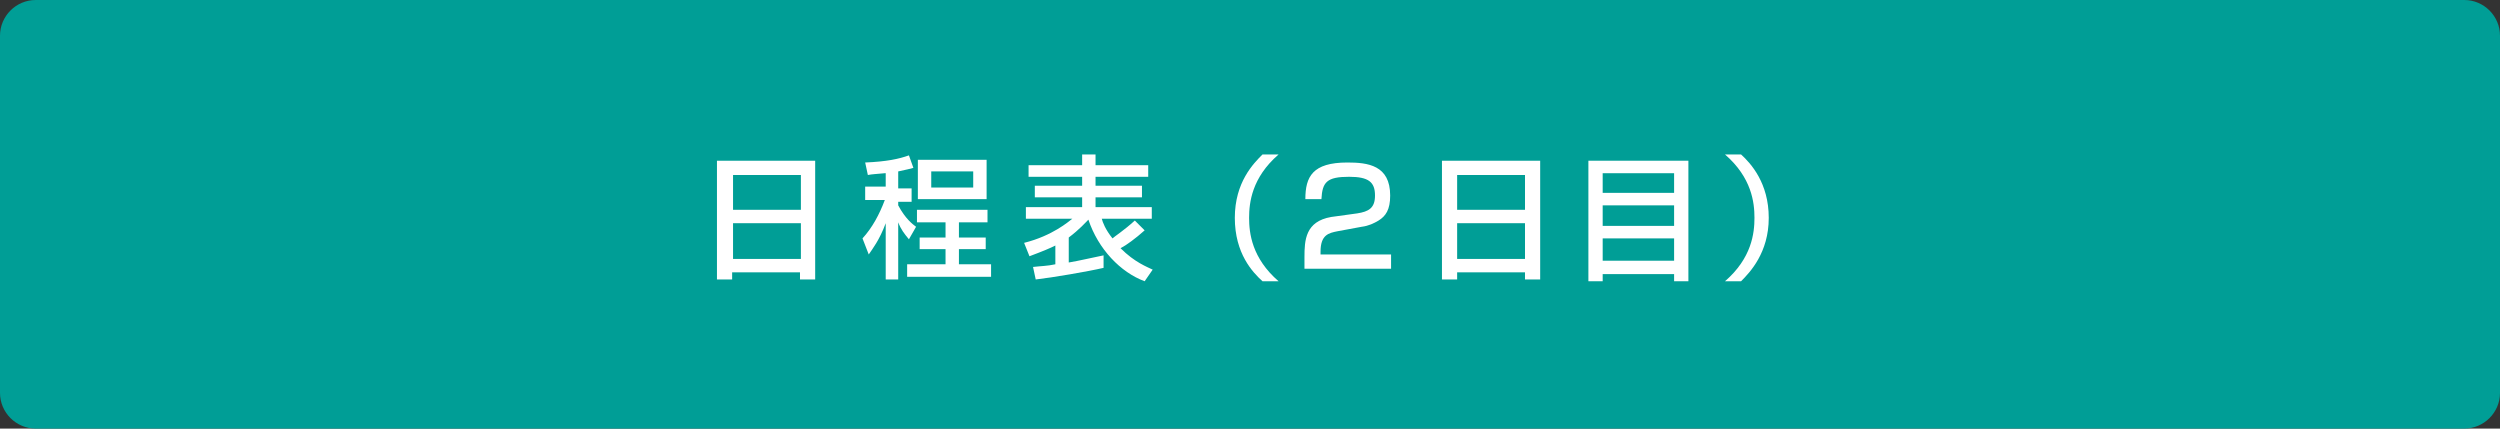 <?xml version="1.0" encoding="utf-8"?>
<!-- Generator: Adobe Illustrator 27.4.1, SVG Export Plug-In . SVG Version: 6.00 Build 0)  -->
<svg version="1.1" id="レイヤー_1" xmlns="http://www.w3.org/2000/svg" xmlns:xlink="http://www.w3.org/1999/xlink" x="0px"
	 y="0px" viewBox="0 0 280 48" style="enable-background:new 0 0 280 48;" xml:space="preserve">
<rect x="0" y="0" width="280" height="48" fill="#333333" stroke="none"/>
<style type="text/css">
	.st0{fill:#009E96;}
	.st1{fill:#FFFFFF;}
</style>
<g>
	<path class="st0" d="M4,47.5c-1.9,0-3.5-1.6-3.5-3.5V4c0-1.9,1.6-3.5,3.5-3.5h272c1.9,0,3.5,1.6,3.5,3.5v40c0,1.9-1.6,3.5-3.5,3.5
		H4z"/>
	<path class="st0" d="M276,1c1.7,0,3,1.3,3,3v40c0,1.7-1.3,3-3,3H4c-1.7,0-3-1.3-3-3V4c0-1.7,1.3-3,3-3H276 M276,0H4
		C1.8,0,0,1.8,0,4v40c0,2.2,1.8,4,4,4h272c2.2,0,4-1.8,4-4V4C280,1.8,278.2,0,276,0L276,0z"/>
</g>
<g>
	<path class="st1" d="M80.4,18h10.9v13.3h-1.7v-0.8h-7.6v0.8h-1.7V18z M89.7,19.6h-7.6v3.9h7.6V19.6z M89.7,25h-7.6v4h7.6V25z"/>
	<path class="st1" d="M99.1,19.4c-1,0.1-1.4,0.1-1.9,0.2l-0.3-1.4c2.4-0.1,3.8-0.4,4.9-0.8l0.5,1.4c-0.4,0.1-0.7,0.2-1.7,0.4v1.9
		h1.5v1.5h-1.5V23c0.8,1.5,1.6,2.1,2,2.4l-0.8,1.4c-0.5-0.6-0.9-1.1-1.2-1.9v6.4h-1.4v-6.3c-0.7,1.9-1.5,2.9-1.9,3.5l-0.7-1.8
		c1.1-1.2,1.9-2.7,2.5-4.3h-2.2v-1.5h2.3V19.4z M110.6,23.5v1.4h-3.2v1.7h3v1.3h-3v1.7h3.6V31h-9.4v-1.4h4.3v-1.7H103v-1.3h2.9v-1.7
		h-3.2v-1.4H110.6z M110.5,17.9v4.4h-7.7v-4.4H110.5z M104.3,19.2V21h4.7v-1.8H104.3z"/>
	<path class="st1" d="M128.2,31.5c-2.7-1-5.2-3.6-6.3-6.9c-0.3,0.3-1,1.1-2.2,2v2.8c1.2-0.2,2.4-0.5,3.9-0.8v1.4
		c-1.7,0.4-5.8,1.1-7.6,1.3l-0.3-1.4c0.8-0.1,1.6-0.1,2.5-0.3v-2.1c-0.6,0.3-1.3,0.6-2.9,1.2l-0.6-1.5c3.2-0.8,5-2.4,5.4-2.7h-5.2
		v-1.3h6.3v-1.1h-5.3v-1.3h5.3v-1h-6v-1.3h6v-1.2h1.5v1.2h5.9v1.3h-5.9v1h5.2v1.3h-5.2v1.1h6.3v1.3h-5.6c0.1,0.4,0.4,1.2,1.2,2.2
		c0.2-0.2,1.3-0.9,2.5-2l1.1,1.1c-1,0.9-2.1,1.7-2.7,2c1.6,1.6,3,2.1,3.6,2.4L128.2,31.5z"/>
	<path class="st1" d="M143.2,17.3c-3,2.6-3.3,5.4-3.3,7.1c0,1.7,0.3,4.5,3.3,7.1h-1.8c-1.1-1-3.1-3.1-3.1-7.1s2.1-6.1,3.1-7.1H143.2
		z"/>
	<path class="st1" d="M149.8,25.9c-1,0.2-1.9,0.4-1.9,2.3v0.3h7.9v1.6h-9.7v-1.3c0-1.9,0.1-4,3-4.5l2.9-0.4c1.3-0.2,2-0.6,2-2
		c0-1.5-0.7-2.1-2.9-2.1c-2.5,0-3,0.6-3.1,2.5h-1.8c0-2.5,0.8-4.1,4.7-4.1c2.3,0,4.8,0.3,4.8,3.7c0,1.6-0.5,2.3-1.3,2.8
		c-0.5,0.3-1.1,0.6-1.9,0.7L149.8,25.9z"/>
	<path class="st1" d="M161.6,18h10.9v13.3h-1.7v-0.8h-7.6v0.8h-1.7V18z M170.8,19.6h-7.6v3.9h7.6V19.6z M170.8,25h-7.6v4h7.6V25z"/>
	<path class="st1" d="M177.9,18h11.2v13.5h-1.6v-0.8h-8v0.8h-1.6V18z M187.5,19.4h-8v2.2h8V19.4z M187.5,23h-8v2.3h8V23z
		 M179.5,29.2h8v-2.5h-8V29.2z"/>
	<path class="st1" d="M193.2,31.5c3-2.6,3.3-5.4,3.3-7.1c0-1.7-0.3-4.5-3.3-7.1h1.8c1.1,1,3.1,3.2,3.1,7.1s-2.1,6.1-3.1,7.1H193.2z"
		/>
</g>
<g>
</g>
<g>
</g>
<g>
</g>
<g>
</g>
<g>
</g>
<g>
</g>
<g>
</g>
<g>
</g>
<g>
</g>
<g>
</g>
<g>
</g>
<g>
</g>
<g>
</g>
<g>
</g>
<g>
</g>
</svg>
